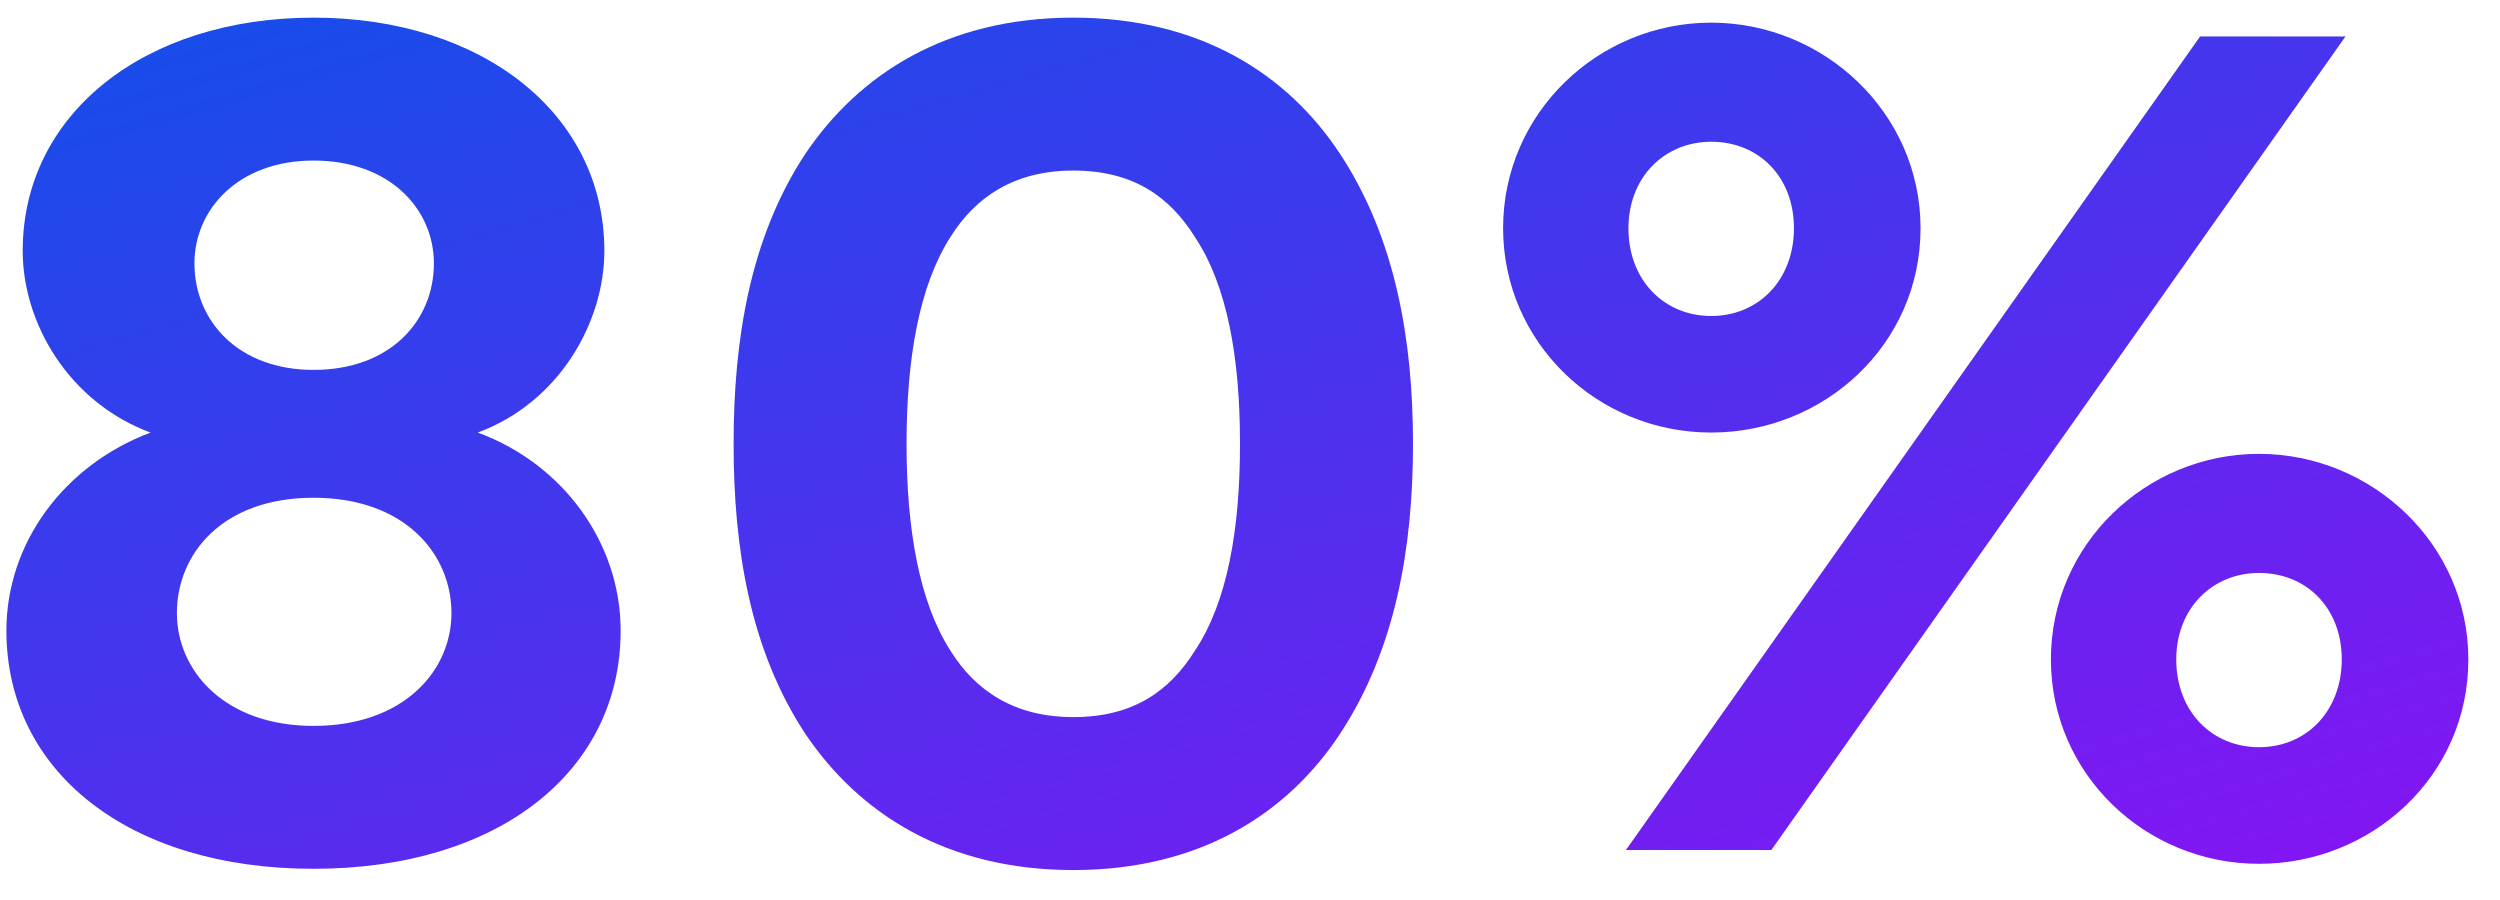 <svg width="50" height="18" viewBox="0 0 50 18" fill="none" xmlns="http://www.w3.org/2000/svg">
<path d="M6.271 7.398C7.8 7.398 8.678 6.42 8.678 5.267C8.678 4.188 7.8 3.211 6.271 3.211C4.766 3.211 3.889 4.188 3.889 5.267C3.889 6.42 4.766 7.398 6.271 7.398ZM6.271 14.518C8.076 14.518 9.029 13.415 9.029 12.261C9.029 11.083 8.101 9.955 6.271 9.955C4.441 9.955 3.538 11.083 3.538 12.261C3.538 13.415 4.491 14.518 6.271 14.518ZM6.271 17.376C2.56 17.376 0.128 15.421 0.128 12.613C0.128 10.857 1.282 9.303 3.011 8.651C1.382 8.049 0.454 6.47 0.454 5.016C0.454 2.283 2.886 0.353 6.271 0.353C9.655 0.353 12.087 2.283 12.087 5.016C12.087 6.445 11.185 8.049 9.555 8.651C11.26 9.278 12.413 10.857 12.413 12.613C12.413 15.421 9.981 17.376 6.271 17.376ZM18.131 8.877C18.131 10.582 18.382 12.036 19.009 13.014C19.51 13.816 20.288 14.342 21.466 14.342C22.669 14.342 23.396 13.816 23.898 13.014C24.55 12.036 24.8 10.582 24.8 8.877C24.8 7.172 24.55 5.718 23.898 4.74C23.396 3.938 22.669 3.411 21.466 3.411C20.288 3.411 19.51 3.938 19.009 4.74C18.382 5.718 18.131 7.172 18.131 8.877ZM14.672 8.877C14.672 6.796 14.998 4.765 16.101 3.085C17.179 1.481 18.934 0.353 21.466 0.353C23.998 0.353 25.753 1.481 26.806 3.085C27.909 4.765 28.26 6.796 28.26 8.877C28.26 10.958 27.909 12.989 26.806 14.668C25.753 16.273 23.998 17.401 21.466 17.401C18.934 17.401 17.179 16.273 16.101 14.668C14.998 12.989 14.672 10.958 14.672 8.877ZM32.569 4.565C32.569 5.618 33.296 6.32 34.224 6.32C35.177 6.32 35.879 5.592 35.879 4.565C35.879 3.537 35.177 2.835 34.224 2.835C33.296 2.835 32.569 3.537 32.569 4.565ZM30.062 4.565C30.062 2.258 31.967 0.453 34.224 0.453C36.48 0.453 38.411 2.258 38.411 4.565C38.411 6.896 36.48 8.651 34.224 8.651C31.942 8.651 30.062 6.846 30.062 4.565ZM43.525 13.189C43.525 14.242 44.252 14.944 45.18 14.944C46.133 14.944 46.835 14.217 46.835 13.189C46.835 12.161 46.133 11.459 45.18 11.459C44.252 11.459 43.525 12.161 43.525 13.189ZM41.018 13.189C41.018 10.883 42.924 9.077 45.18 9.077C47.437 9.077 49.367 10.883 49.367 13.189C49.367 15.521 47.437 17.276 45.18 17.276C42.899 17.276 41.018 15.471 41.018 13.189ZM35.427 17H32.519L44.002 0.729H46.91L35.427 17Z" fill="url(#paint0_linear_57_36162)"/>
<defs>
<linearGradient id="paint0_linear_57_36162" x1="4.34" y1="-1" x2="12.588" y2="27.526" gradientUnits="userSpaceOnUse">
<stop stop-color="#134FE9"/>
<stop offset="1" stop-color="#8415F3"/>
</linearGradient>
</defs>
</svg>
